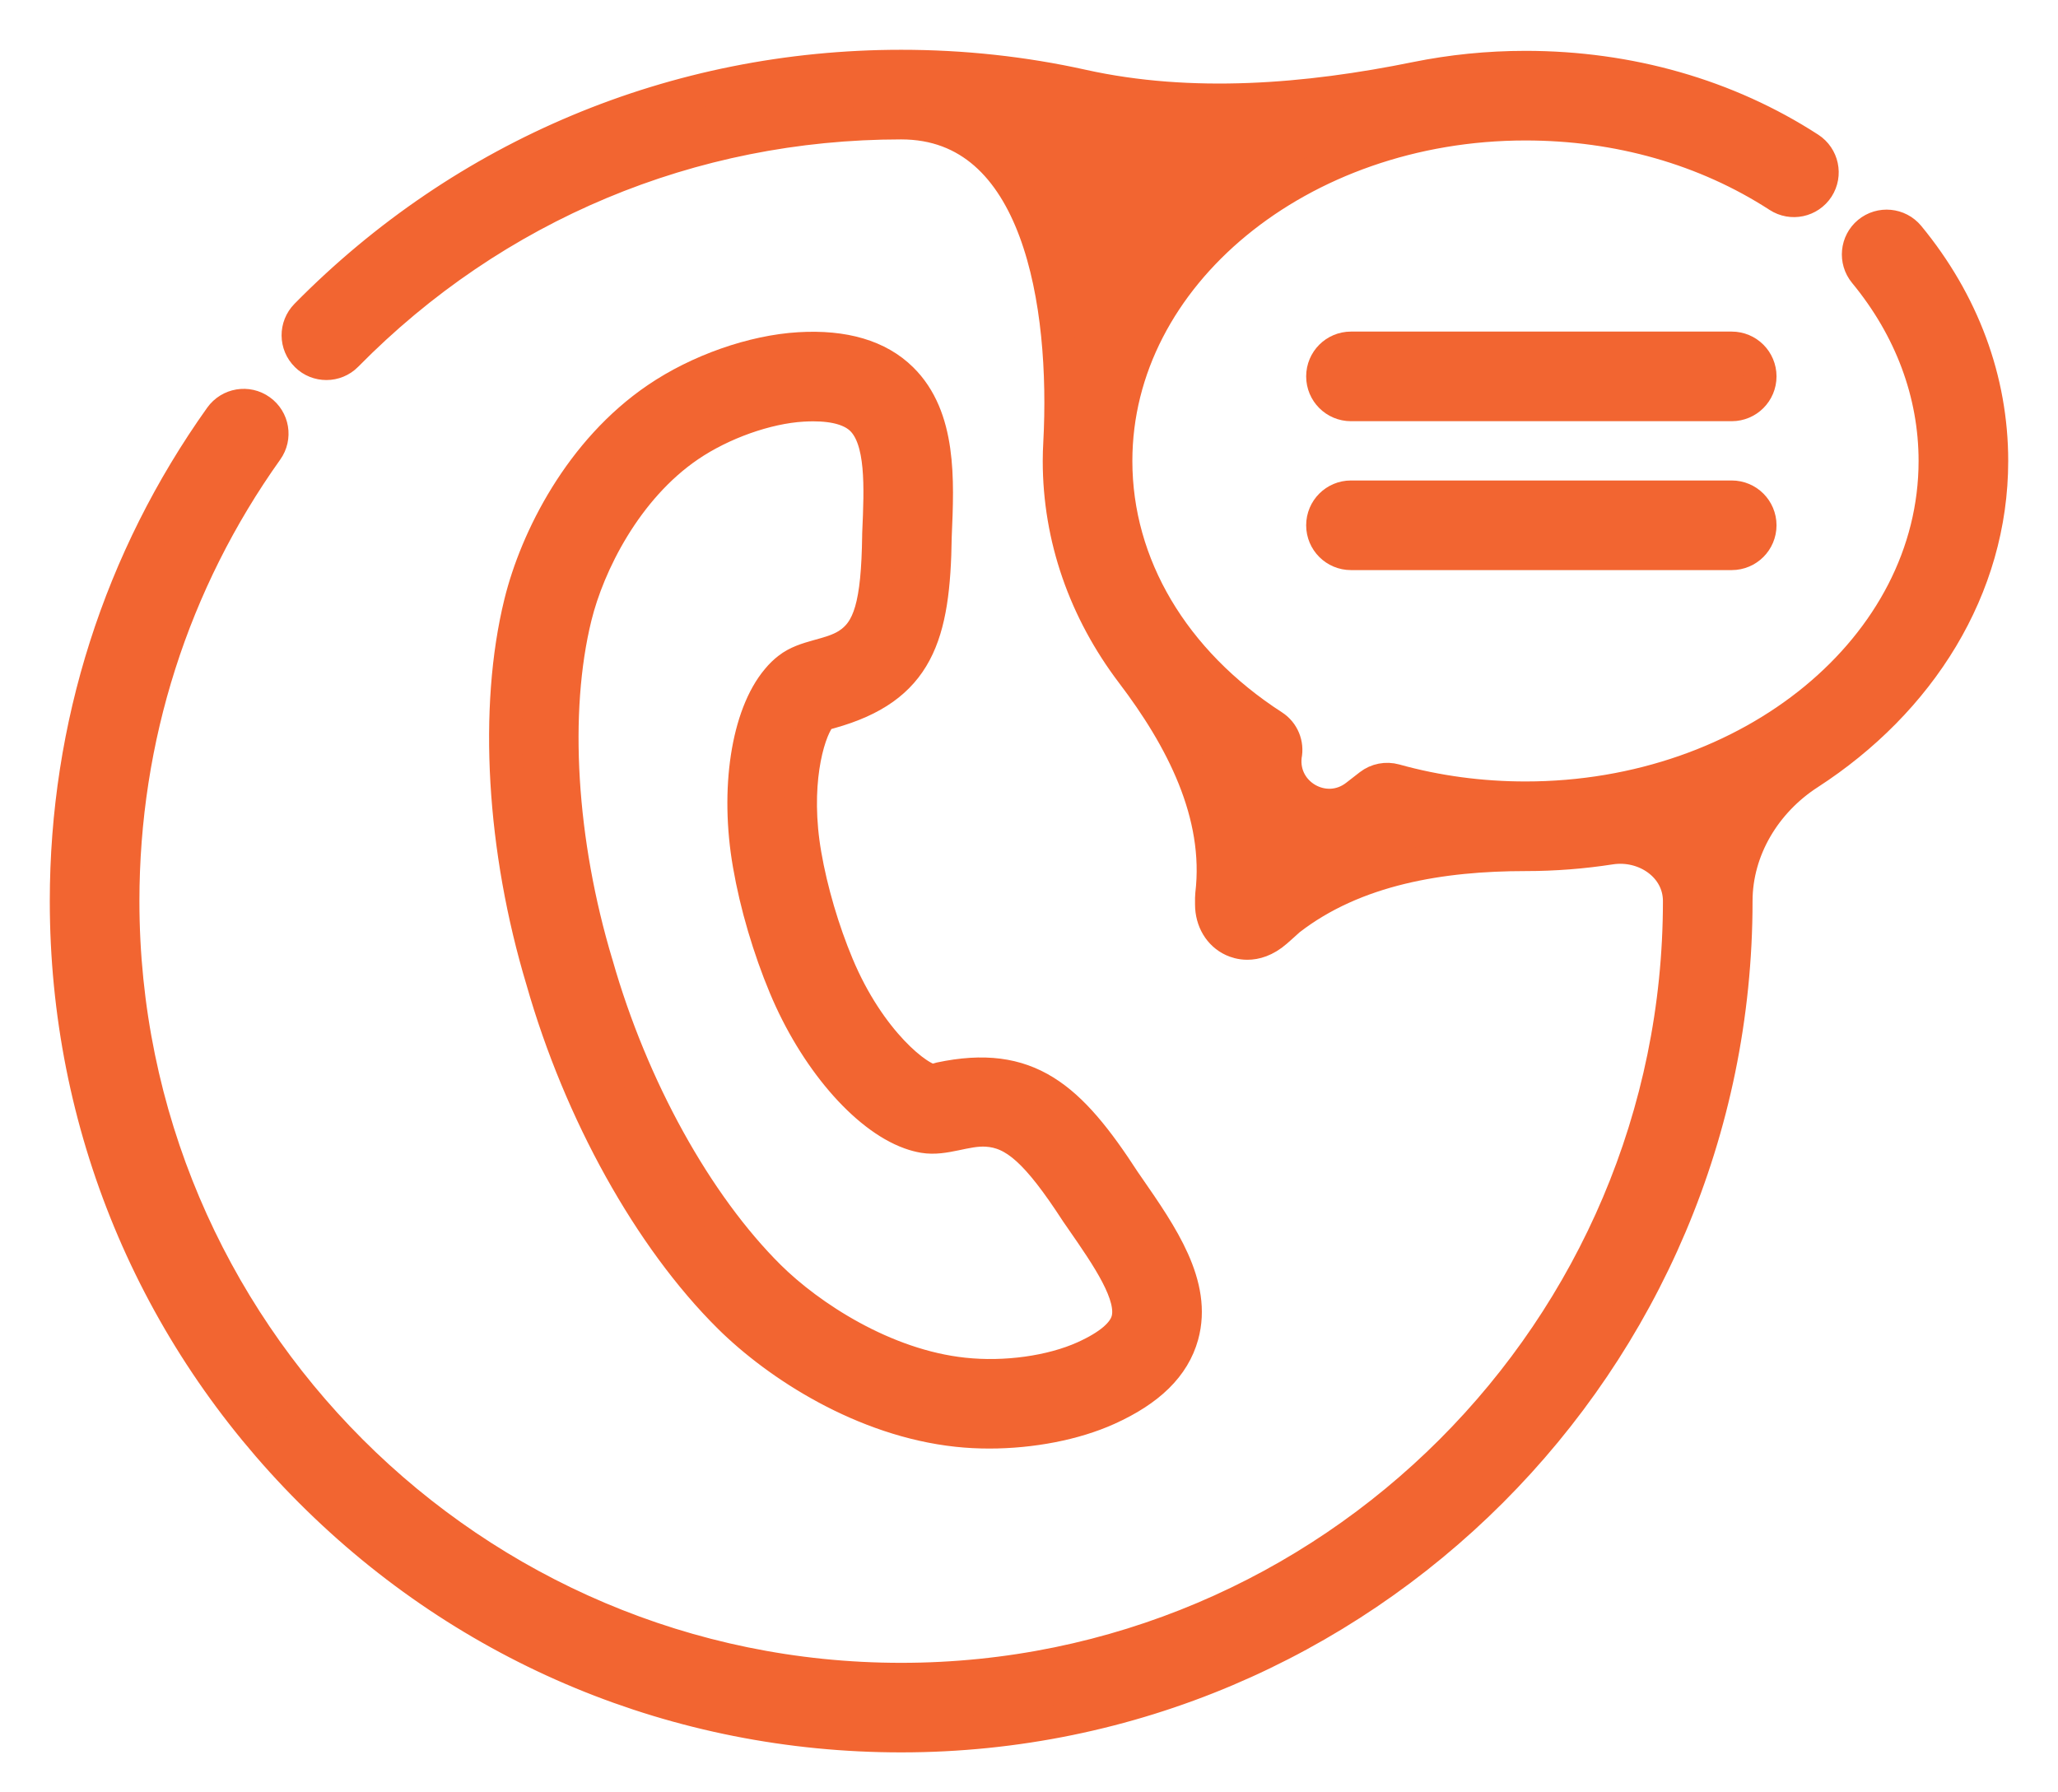 <svg width="31" height="27" viewBox="0 0 31 27" fill="none" xmlns="http://www.w3.org/2000/svg">
<path d="M12.335 10.814C12.374 10.76 12.442 10.745 12.506 10.727C13.823 10.359 14.066 9.581 14.086 8.083L14.087 8.059C14.123 7.228 14.164 6.286 13.579 5.71C13.231 5.367 12.713 5.214 12.04 5.254C11.343 5.295 10.523 5.583 9.9 6.007C8.748 6.789 8.081 8.11 7.841 9.084C7.452 10.664 7.575 12.79 8.172 14.771C8.738 16.757 9.791 18.65 10.988 19.837C11.722 20.564 13.01 21.395 14.422 21.546C14.579 21.563 14.741 21.571 14.903 21.571C15.535 21.571 16.185 21.447 16.683 21.222C17.311 20.939 17.678 20.578 17.806 20.117C18.016 19.36 17.496 18.61 16.994 17.885L16.933 17.797C16.11 16.527 15.484 15.972 14.165 16.25C14.133 16.257 14.101 16.268 14.07 16.282C14.069 16.283 14.068 16.283 14.067 16.283C13.847 16.283 13.093 15.693 12.61 14.533C12.504 14.279 12.407 14.005 12.322 13.717C12.238 13.429 12.171 13.148 12.125 12.88C11.943 11.84 12.158 11.06 12.335 10.814ZM11.714 10.238C11.261 10.775 11.09 11.896 11.288 13.026C11.34 13.325 11.413 13.638 11.507 13.957C11.601 14.274 11.708 14.578 11.826 14.86C12.273 15.935 13.031 16.821 13.712 17.065C13.784 17.091 13.851 17.108 13.915 17.119C14.23 17.172 14.544 17.004 14.863 17.024C15.283 17.05 15.621 17.335 16.224 18.265C16.226 18.268 16.229 18.272 16.231 18.275L16.296 18.369C16.687 18.933 17.091 19.516 16.987 19.89C16.932 20.09 16.712 20.277 16.334 20.448C15.837 20.672 15.14 20.769 14.513 20.701C13.317 20.574 12.189 19.831 11.586 19.234C10.488 18.144 9.516 16.388 8.988 14.535C8.987 14.533 8.987 14.531 8.986 14.529C8.431 12.686 8.311 10.727 8.666 9.287C8.859 8.503 9.423 7.358 10.378 6.71C10.874 6.373 11.546 6.134 12.09 6.102C12.145 6.099 12.197 6.097 12.248 6.097C12.589 6.097 12.835 6.17 12.983 6.315C13.299 6.626 13.268 7.336 13.238 8.022L13.237 8.053C13.237 8.057 13.237 8.061 13.237 8.066C13.223 9.113 13.1 9.504 12.77 9.715C12.498 9.888 12.134 9.877 11.88 10.076C11.824 10.119 11.768 10.172 11.714 10.238Z" fill="#F26531" stroke="#F26531" stroke-width="0.5"/>
<path d="M26.085 5.245H20.35C20.115 5.245 19.925 5.435 19.925 5.67C19.925 5.905 20.115 6.095 20.35 6.095H26.085C26.32 6.095 26.51 5.905 26.51 5.67C26.51 5.435 26.32 5.245 26.085 5.245Z" fill="#F26531" stroke="#F26531" stroke-width="0.5"/>
<path d="M26.085 7.488H20.35C20.115 7.488 19.925 7.678 19.925 7.913C19.925 8.148 20.115 8.338 20.35 8.338H26.085C26.32 8.338 26.51 8.148 26.51 7.913C26.51 7.678 26.32 7.488 26.085 7.488Z" fill="#F26531" stroke="#F26531" stroke-width="0.5"/>
<path d="M30 6.944C30 5.726 29.567 4.557 28.747 3.562C28.597 3.381 28.329 3.356 28.148 3.505C27.968 3.654 27.942 3.922 28.091 4.103C28.784 4.943 29.15 5.926 29.15 6.944C29.15 9.744 26.382 12.022 22.979 12.022C22.305 12.022 21.642 11.933 21.011 11.757C20.881 11.721 20.742 11.748 20.636 11.83L20.43 11.99C19.962 12.353 19.289 11.972 19.359 11.384C19.395 11.213 19.323 11.036 19.174 10.94C17.67 9.968 16.807 8.512 16.807 6.944C16.807 4.144 19.576 1.866 22.979 1.866C24.376 1.866 25.694 2.241 26.791 2.952C26.988 3.08 27.251 3.024 27.379 2.827C27.506 2.63 27.45 2.367 27.253 2.239C26.018 1.439 24.54 1.016 22.979 1.016C22.413 1.016 21.862 1.073 21.334 1.18C19.69 1.515 17.943 1.659 16.304 1.296C15.416 1.099 14.504 1 13.574 1C10.177 1 6.995 2.333 4.614 4.752C4.449 4.92 4.451 5.189 4.619 5.353C4.701 5.435 4.809 5.475 4.917 5.475C5.026 5.475 5.136 5.433 5.219 5.348C7.44 3.092 10.407 1.85 13.574 1.85C15.659 1.85 16.076 4.59 15.965 6.673C15.96 6.763 15.957 6.853 15.957 6.944C15.957 8.1 16.345 9.201 17.058 10.14C17.797 11.113 18.399 12.261 18.254 13.474C18.252 13.491 18.251 13.507 18.251 13.524V13.624C18.251 13.865 18.374 14.071 18.572 14.161C18.616 14.181 18.692 14.208 18.789 14.208C18.908 14.208 19.058 14.168 19.219 14.028C19.252 14 19.272 13.981 19.298 13.958C19.324 13.934 19.356 13.905 19.418 13.85C20.411 13.08 21.722 12.872 22.979 12.872C23.414 12.872 23.841 12.838 24.255 12.774C24.778 12.692 25.299 13.045 25.299 13.574C25.299 20.039 20.039 25.299 13.574 25.299C7.109 25.299 1.85 20.039 1.85 13.574C1.85 11.12 2.599 8.77 4.017 6.779C4.154 6.588 4.109 6.323 3.918 6.187C3.727 6.05 3.462 6.095 3.325 6.286C1.804 8.422 1 10.942 1 13.574C1 16.933 2.308 20.09 4.683 22.465C7.057 24.84 10.215 26.148 13.574 26.148C20.508 26.148 26.149 20.508 26.149 13.574C26.149 12.793 26.587 12.074 27.243 11.65C28.918 10.566 30 8.859 30 6.944Z" fill="#F26531" stroke="#F26531" stroke-width="0.5"/>
</svg>

